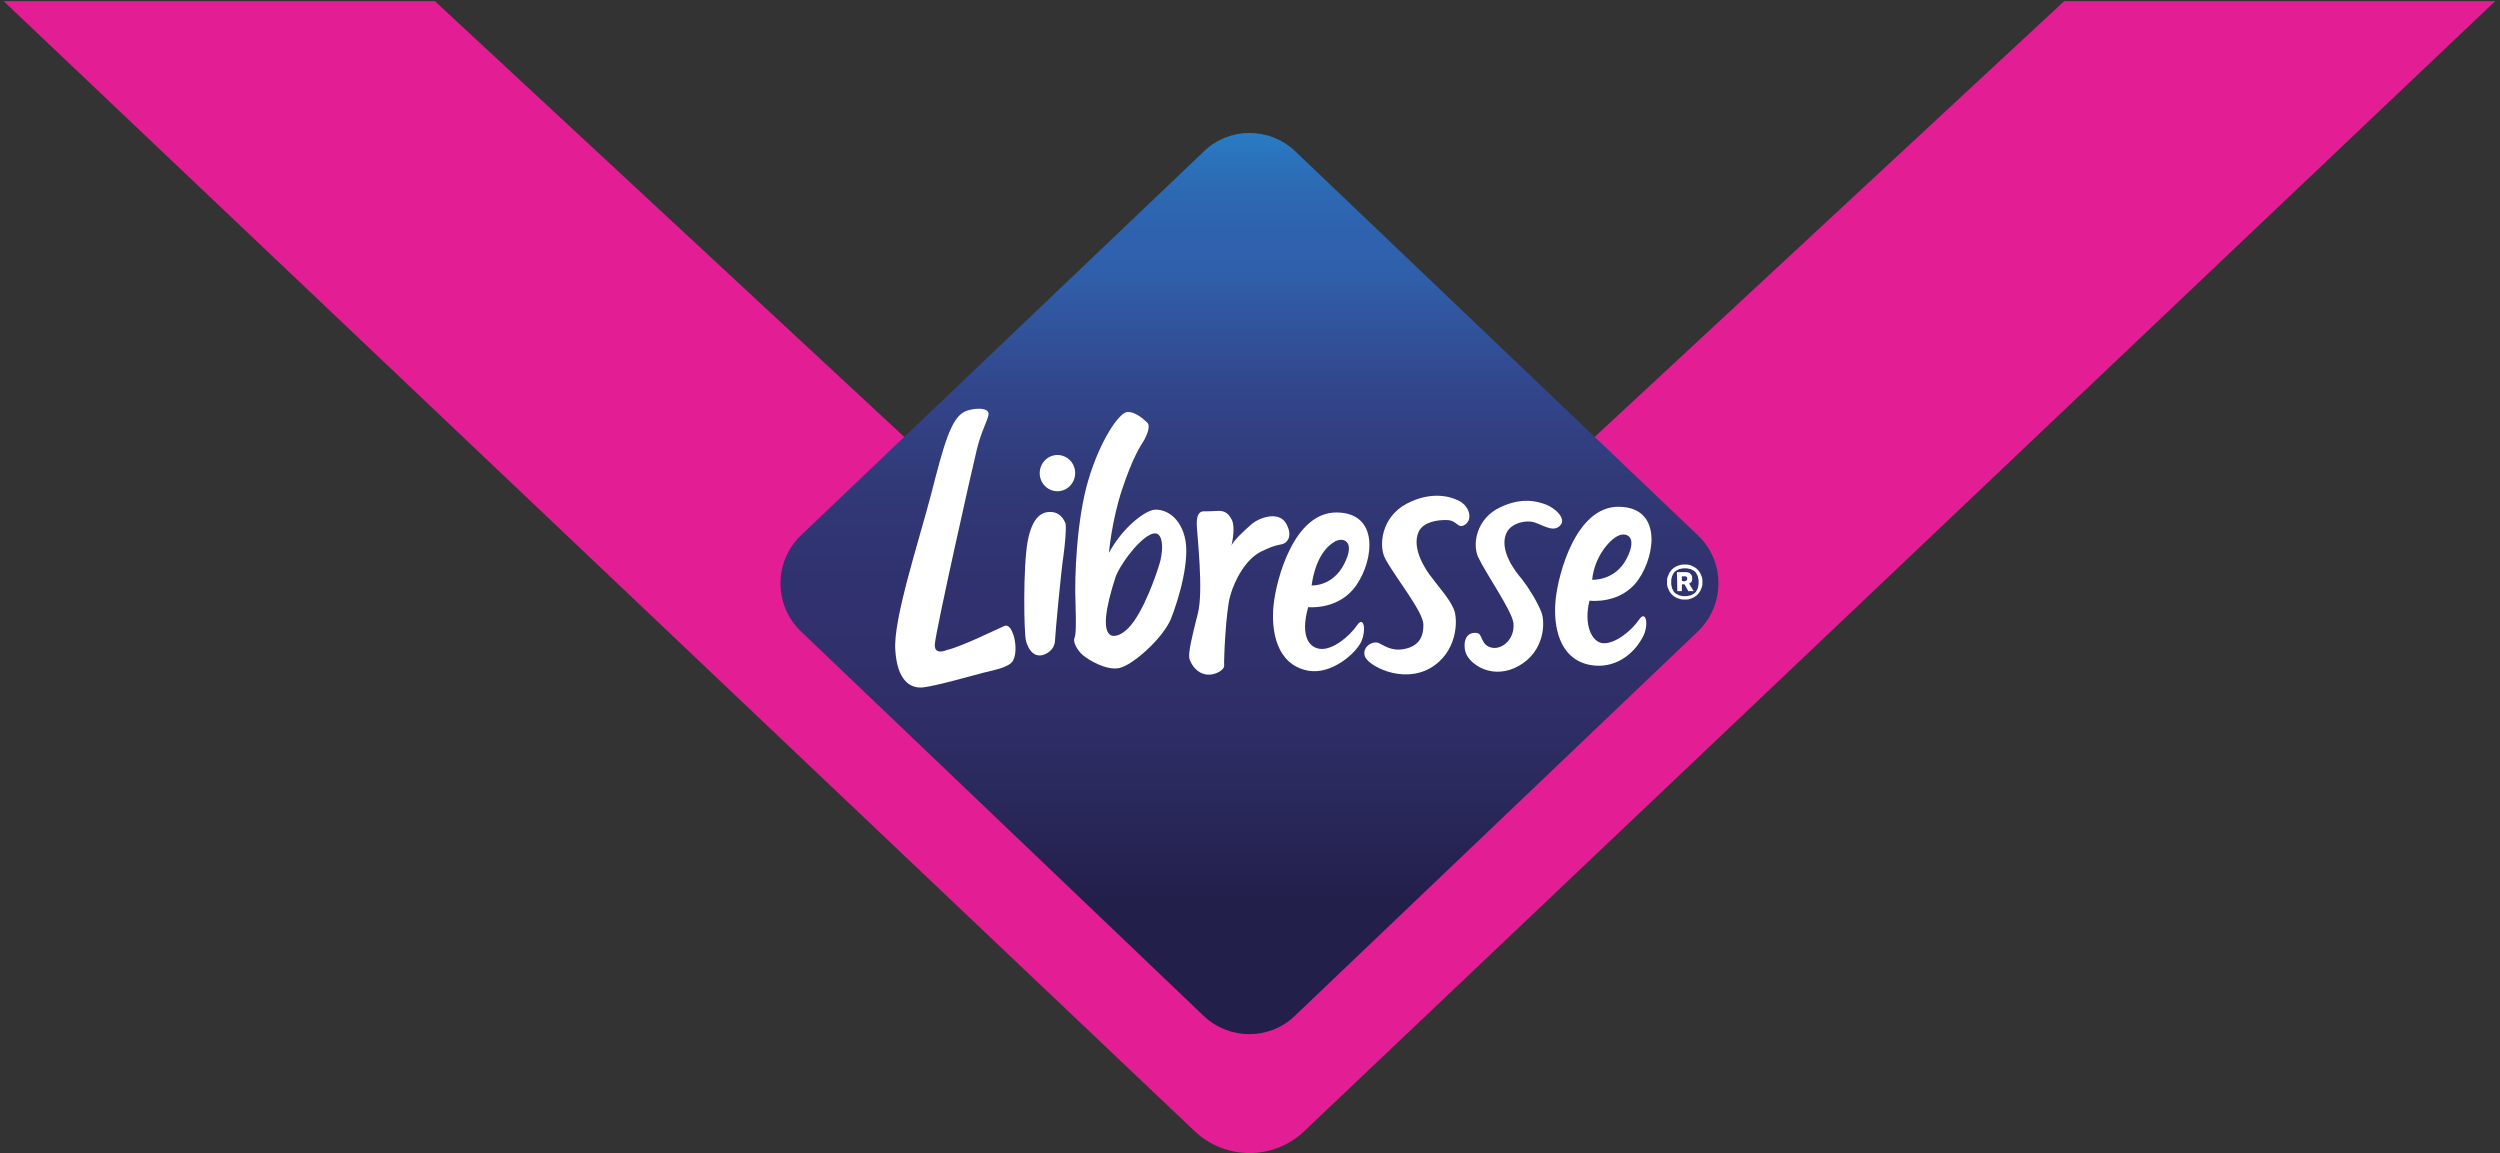<?xml version="1.0" encoding="utf-8"?>
<!-- Generator: Adobe Illustrator 24.0.3, SVG Export Plug-In . SVG Version: 6.00 Build 0)  -->
<svg version="1.1" id="Ebene_1" xmlns="http://www.w3.org/2000/svg" xmlns:xlink="http://www.w3.org/1999/xlink" x="0px" y="0px"
	 viewBox="0 0 657.6 303.3" style="enable-background:new 0 0 657.6 303.3;" xml:space="preserve">
<rect x="0" y="0" width="657.6" height="303.3" fill="#333333" stroke="none"/>
<style type="text/css">
	.st0{clip-path:url(#SVGID_2_);}
	.st1{fill-rule:evenodd;clip-rule:evenodd;fill:#E31D93;}
	.st2{fill:url(#SVGID_3_);}
	.st3{fill-rule:evenodd;clip-rule:evenodd;fill:#FFFFFF;}
</style>
<g id="Ebene_3_1_">
	<g>
		<g>
			<g>
				<g>
					<g>
						<g>
							<g>
								<defs>
									<rect id="SVGID_1_" y="0.3" width="657.6" height="303.3"/>
								</defs>
								<clipPath id="SVGID_2_">
									<use xlink:href="#SVGID_1_"  style="overflow:visible;"/>
								</clipPath>
								<g id="Artwork_Logo_Correct_for_colour_and_form_1_" class="st0">
									<path class="st1" d="M657.6-106.1L343,185.9c-8.1,7.5-20.7,7.5-28.7,0L0-105.9V-0.6l314.3,298.2c8.1,7.6,20.7,7.6,28.7,0
										L657.6-0.9V-106.1L657.6-106.1z"/>
								</g>
							</g>
						</g>
					</g>
				</g>
			</g>
		</g>
	</g>
</g>
<linearGradient id="SVGID_3_" gradientUnits="userSpaceOnUse" x1="328.656" y1="-282.607" x2="328.656" y2="-44.358" gradientTransform="matrix(1 0 0 -1 0 -12.695)">
	<stop  offset="0.138" style="stop-color:#231F4B"/>
	<stop  offset="0.253" style="stop-color:#2A295C"/>
	<stop  offset="0.35" style="stop-color:#2F2E68"/>
	<stop  offset="0.408" style="stop-color:#30306C"/>
	<stop  offset="0.496" style="stop-color:#30326F"/>
	<stop  offset="0.597" style="stop-color:#313977"/>
	<stop  offset="0.706" style="stop-color:#32468C"/>
	<stop  offset="0.819" style="stop-color:#305DA7"/>
	<stop  offset="0.837" style="stop-color:#2F60AC"/>
	<stop  offset="0.877" style="stop-color:#2F62AE"/>
	<stop  offset="0.917" style="stop-color:#2D68B2"/>
	<stop  offset="0.956" style="stop-color:#2A72BB"/>
	<stop  offset="0.995" style="stop-color:#297FC6"/>
	<stop  offset="1" style="stop-color:#2883C9"/>
</linearGradient>
<path class="st2" d="M446.6,166.1L340.5,267.3c-6.6,6.3-17.1,6.3-23.8,0l-106-101.2c-7.2-6.9-7.2-18.4,0-25.3L316.8,39.7
	c6.6-6.3,17.1-6.3,23.8,0l106.1,101.2C453.8,147.7,453.8,159.2,446.6,166.1z"/>
<g id="R_1_">
	<path class="st3" d="M443.2,157.7h0.6l0.6-0.1l0.5-0.2l0.5-0.2l0.5-0.3l0.4-0.3l0.4-0.4l0.3-0.4l0.3-0.5l0.2-0.5l0.2-0.5l0.1-0.6
		v-0.6v-0.6l-0.1-0.6l-0.2-0.5l-0.2-0.5l-0.3-0.5l-0.3-0.4l-0.4-0.4l-0.4-0.3l-0.5-0.3l-0.5-0.2l-0.5-0.2l-0.6-0.1h-0.6h-0.6
		l-0.6,0.1l-0.6,0.2l-0.5,0.2l-0.5,0.3l-0.4,0.3l-0.4,0.4l-0.3,0.4l-0.3,0.5l-0.2,0.5l-0.2,0.5l-0.1,0.6v0.6v0.6l0.1,0.6l0.2,0.5
		l0.2,0.5l0.3,0.5l0.3,0.4l0.4,0.4l0.4,0.3l0.5,0.3l0.5,0.2l0.6,0.2l0.6,0.1H443.2z M443.2,156.8h-0.5l-0.5-0.1l-0.5-0.1l-0.4-0.2
		l-0.4-0.2l-0.4-0.3l-0.3-0.4l-0.2-0.4l-0.2-0.4l-0.1-0.5l-0.1-0.5v-0.5v-0.6l0.1-0.5l0.1-0.5l0.2-0.4l0.2-0.4l0.3-0.4l0.4-0.3
		l0.4-0.2l0.4-0.2l0.5-0.1l0.5-0.1h0.5h0.5l0.5,0.1l0.5,0.1l0.4,0.2l0.4,0.2l0.4,0.3l0.3,0.4l0.2,0.4l0.2,0.4l0.1,0.5l0.1,0.5v0.6
		v0.5l-0.1,0.5l-0.1,0.5l-0.2,0.4l-0.2,0.4l-0.3,0.4l-0.4,0.3l-0.4,0.2l-0.4,0.2l-0.5,0.1l-0.5,0.1H443.2z M442.4,152.8v-1.2h0.8
		h0.2l0.2,0.1l0.1,0.1l0.1,0.2v0.2v0.2l-0.1,0.2l-0.1,0.1l-0.2,0.1l-0.2,0.1H443L442.4,152.8L442.4,152.8z M441.2,155.5h1.2v-1.8
		h0.7l1,1.8h1.4l-1.2-2l0.2-0.1l0.3-0.2l0.2-0.3l0.1-0.4v-0.4v-0.4l-0.1-0.3l-0.2-0.3l-0.2-0.2l-0.2-0.2l-0.3-0.1l-0.4-0.1h-0.4
		h-2.2L441.2,155.5L441.2,155.5L441.2,155.5z"/>
</g>
<g id="Libresse_1_">
	<path class="st3" d="M249,171c0,0-3.3,1.5-3.1-1.5c0.1-3,10-47.1,11.1-51.5c1.2-4.7,2.6-7,3-8.8c0.5-2.4-4.6-1.8-6.3-0.9
		c-3.6,1.8-5.5,8.9-8.8,21.8c-3.4,12.9-10,33-9.4,40.9c0.5,8,3.9,10.2,7.4,9.8c3.5-0.4,13.2-3.2,16-3.9c2.8-0.7,6.7-1.4,7.6-3.2
		c1-1.9,0.6-5.1,0.1-6.6c-0.5-1.5-1.3-3-2.5-2.4C262.8,165.2,253,170.1,249,171z"/>
	<path class="st3" d="M280.3,137.8c0,0-0.8-2.8-3.5-3.1c-2.7-0.3-5.3,1.2-6.5,7.8c-1.2,6.6-1,24.1-0.4,26.2s1.8,3.6,3.3,3.7
		c1.5,0.2,4.2-1.3,4.3-3.8c0.1-2.4,1.7-19.2,2.2-22.2C280.1,143.5,280.5,139.5,280.3,137.8z"/>
	<path class="st3" d="M292.2,167.1c0,0,1.7,1,4.6-1.9c3.8-3.8,7.4-14,8.4-17.6c0.9-3.6,0.8-8.8-2.8-6.9c-3.6,1.9-8.2,8.6-9,11.2
		C290.8,159.9,289.9,165.9,292.2,167.1z M303.5,134.1c2.3-0.3,6.5,1.1,8.1,7c1.6,5.9-1.5,16.4-3.6,21.7c-2.2,5.2-10,12.1-13.5,12.9
		c-3.5,0.8-8.3-2.2-9.7-3.4c-1.5-1.3-2.6-3.5-2.2-4.4c0.4-1,0.5-2.8,0.3-9.4c-0.3-6.6,0.3-22,3.4-32.3c3.1-10.4,8-17.5,10.1-17.8
		c2.1-0.3,4.6,2,5.4,2.8c0.8,0.8,0.1,2.8-0.8,4.5c-1,1.6-3,4.5-5.8,12.9s-3.5,16.8-3.5,16.8C295.6,138.3,301.3,134.4,303.5,134.1z"
		/>
	<path class="st3" d="M323.9,143.6c0,0,1.2-4.7,0.1-6.9c-1.1-2.2-2.5-2.4-3.9-2.3c-1.4,0.1-2.7,0.1-3.5,0.1c-0.8,0-1.9,0.5-1.8,3.5
		c0.1,3,1.8,17.4,0.3,23.3c-1.5,5.9-2.7,10.8-2.2,12.1c0.5,1.4,1.8,3.6,4.3,4c2.5,0.4,5-1.3,4.8-2.4c-0.1-1.1,0.4-14,1.6-18.3
		c1.2-4.3,4.2-9.7,8.1-11.6c3.9-1.9,4.3-1.6,5.7-2c1.3-0.4,2.7-2.2,0.9-5.4c-1.8-3.2-6.6-1.8-9,0.1
		C327,139.8,324.2,142.5,323.9,143.6z"/>
	<path class="st3" d="M345,154c0,0,5.5,0.4,8.6-5.7c3.1-6.1-0.4-7-2.4-5.9C349.2,143.5,346.1,146.4,345,154z M347.6,170.7
		c3.1,0.1,7.3-3.2,9.4-6.3c1.8-2.5,2.4,1.4,1.1,4.3c-1.3,3-7.8,8.9-14.1,7.7c-8.2-1.6-9.7-10.4-9-17.2c0.7-6.9,5.4-24.5,16.6-24.4
		c11.2,0.1,9.8,12.4,5.2,19.1c-4.6,6.7-12.7,5.8-12.7,5.8C341.9,167.6,344.5,170.6,347.6,170.7z"/>
	<path class="st3" d="M418.8,152.5c0,0,6,0.4,9.1-5.6c3.1-6.1-0.4-7-2.4-5.9C423.4,142,419.4,146.4,418.8,152.5z M421.8,169.2
		c3.1,0.1,7.3-3.2,9.4-6.3c1.8-2.5,2.5,1.4,1.1,4.3c-2.5,5.1-7.8,8.9-14.1,7.7c-8.2-1.6-9.7-10.4-9-17.2c0.7-6.9,5.4-24.5,16.6-24.4
		c11.2,0.1,9.8,12.4,5.2,19.1c-4.6,6.7-12.9,5.6-12.9,5.6C416.5,164.3,418.7,169.1,421.8,169.2z"/>
	<path class="st3" d="M373.2,139.8c1.2-2.5,4.9-3.1,7.5-3c2.7,0.1,2.8,2.6,4.8,1.1c2-1.5,0.9-5-2-6.3c-2.5-1.2-7.4-2.3-13.5,0.9
		c-6.8,3.6-7.4,11.3-5.6,14.5c2.5,4.7,9.9,13.8,10,17.2c0.1,3.8-1.6,6-5.5,6.6c-2.7,0.4-4.6-0.8-6.1-1.6c-1.5-0.8-4.6,0.8-3.8,3.4
		c0.8,2.5,9.8,7.3,17.1,3.2s7.5-12.8,6.3-15.6s-3.8-5.6-5.8-8.3C375.2,150.2,371.1,144.2,373.2,139.8z"/>
	<path class="st3" d="M396.3,140.1c1.2-2.5,5.2-3.5,7.6-2.6c2.5,0.9,4.9,2.6,6.6,0.6c1.5-1.8-1.5-4.5-3.9-5.4
		c-2.4-0.9-6.4-1.9-11.9,0.7c-6.5,3-7.4,9.9-5.9,13.1c2.1,4.5,8.9,14.1,9.3,17.4c0.4,4.2-2.9,6.9-5.5,6.5c-3.2-0.5-2.5-3.7-4.1-3.9
		c-3.1-0.4-3.7,2.7-3,5.1c1.1,3.3,7.3,7.4,14.1,3.5c6.8-3.9,6.9-11.5,5.8-14.2c-1.1-2.7-3.1-6-5.1-8.6
		C398.8,150.6,394.1,144.7,396.3,140.1z"/>
	<path class="st3" d="M282.8,124.8c-0.2,2.6-2.4,4.6-5,4.4s-4.5-2.5-4.3-5.1s2.4-4.6,5-4.4C281.1,119.9,283,122.2,282.8,124.8z"/>
</g>
</svg>
